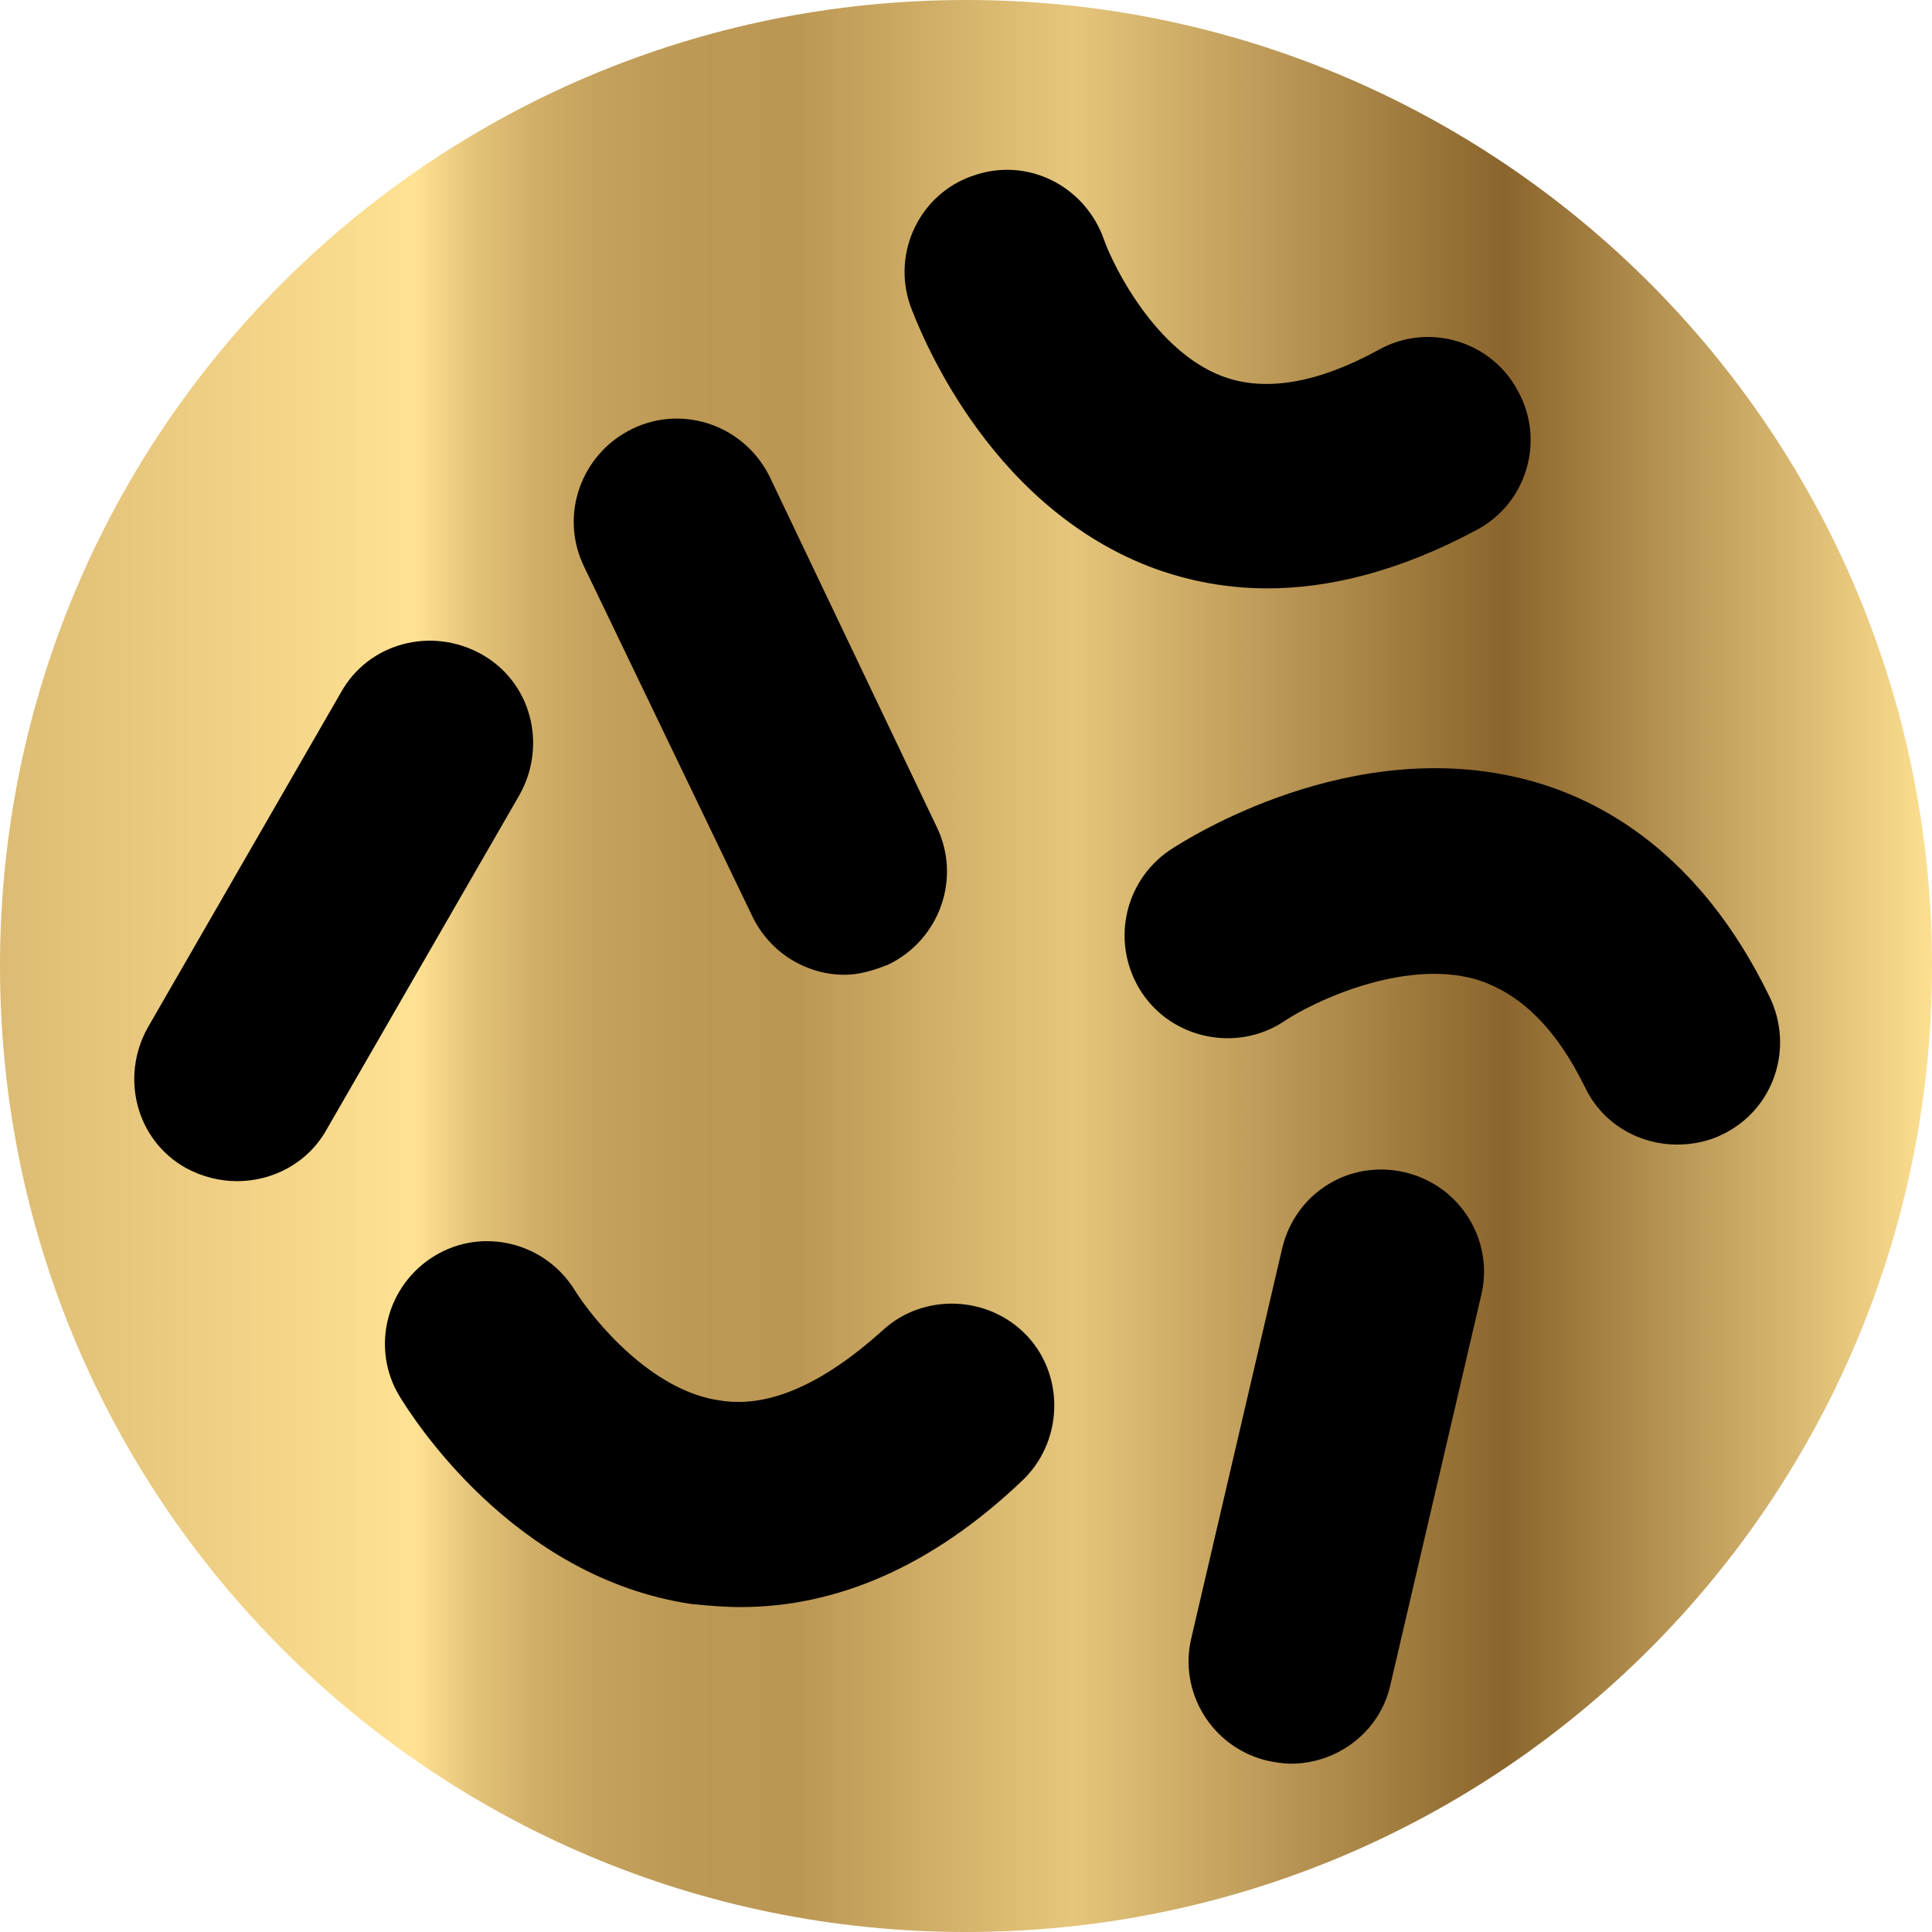 <?xml version="1.0" encoding="utf-8"?>
<!-- Generator: Adobe Illustrator 19.0.0, SVG Export Plug-In . SVG Version: 6.00 Build 0)  -->
<svg version="1.1" id="Layer_1" xmlns="http://www.w3.org/2000/svg" xmlns:xlink="http://www.w3.org/1999/xlink" x="0px" y="0px"
	 viewBox="0 0 132 132" style="enable-background:new 0 0 132 132;" xml:space="preserve">
<style type="text/css">
	.st0{clip-path:url(#SVGID_2_);fill:url(#SVGID_3_);}
</style>
<g>
	<g>
		<defs>
			<path id="SVGID_1_" d="M0,66c0,36.5,29.5,66,66,66s66-29.5,66-66c0-36.5-29.5-66-66-66S0,29.5,0,66"/>
		</defs>
		<clipPath id="SVGID_2_">
			<use xlink:href="#SVGID_1_"  style="overflow:visible;"/>
		</clipPath>
		
			<linearGradient id="SVGID_3_" gradientUnits="userSpaceOnUse" x1="-600.423" y1="2101.524" x2="-599.417" y2="2101.524" gradientTransform="matrix(131.225 0 0 -131.225 78790.625 275838.938)">
			<stop  offset="0" style="stop-color:#DBB972"/>
			<stop  offset="0.221" style="stop-color:#FFE293"/>
			<stop  offset="0.222" style="stop-color:#FFE192"/>
			<stop  offset="0.251" style="stop-color:#E4C37A"/>
			<stop  offset="0.281" style="stop-color:#D1AF68"/>
			<stop  offset="0.316" style="stop-color:#C4A15C"/>
			<stop  offset="0.356" style="stop-color:#BD9955"/>
			<stop  offset="0.415" style="stop-color:#BB9753"/>
			<stop  offset="0.556" style="stop-color:#E6C67C"/>
			<stop  offset="0.777" style="stop-color:#8B652C"/>
			<stop  offset="1" style="stop-color:#FFE293"/>
		</linearGradient>
		<rect x="0" y="0" class="st0" width="132" height="132"/>
	</g>
	<path d="M50.6,109.8c-1.1,0-2.2-0.1-3.3-0.2c-12.3-1.8-19.2-12.9-20-14.2c-2-3.3-0.9-7.6,2.4-9.6c3.3-2,7.6-0.9,9.6,2.4
		c1.2,1.9,5.2,6.9,10,7.5c3.3,0.5,7-1.2,11-4.8c2.8-2.6,7.3-2.4,9.9,0.4c2.6,2.8,2.4,7.3-0.4,9.9C63.7,107,57.2,109.8,50.6,109.8"/>
	<path d="M86.6,40.2c-3.3,0-6-0.7-8.1-1.5c-11.3-4.4-15.8-16.5-16.3-17.8c-1.3-3.7,0.7-7.7,4.3-8.9c3.7-1.3,7.6,0.7,8.9,4.3
		c0.7,2,3.6,7.7,8.1,9.4c2.9,1.1,6.5,0.5,10.7-1.8c3.4-1.9,7.7-0.6,9.5,2.8c1.9,3.4,0.6,7.7-2.8,9.5C95.5,39.1,90.7,40.2,86.6,40.2"
		/>
	<path d="M88.2,120.5c-0.5,0-1.1-0.1-1.6-0.2c-3.8-0.9-6.1-4.7-5.2-8.4l6.2-26.6c0.9-3.8,4.6-6.1,8.4-5.2c3.8,0.9,6.1,4.7,5.2,8.4
		l-6.2,26.6C94.3,118.3,91.4,120.5,88.2,120.5"/>
	<path d="M16.2,80.7c-1.2,0-2.4-0.3-3.5-0.9c-3.4-1.9-4.5-6.2-2.6-9.6l13.2-22.9c1.9-3.4,6.2-4.5,9.6-2.6c3.4,1.9,4.5,6.2,2.6,9.6
		L22.3,77.2C21,79.5,18.6,80.7,16.2,80.7"/>
	<path d="M57.7,66.6c-2.6,0-5.1-1.5-6.3-4L39.9,38.7c-1.7-3.5-0.2-7.7,3.3-9.4c3.5-1.7,7.7-0.2,9.4,3.3L64,56.5
		c1.7,3.5,0.2,7.7-3.3,9.4C59.7,66.3,58.7,66.6,57.7,66.6"/>
	<path d="M114.6,78.2c-2.6,0-5.1-1.4-6.3-3.9c-2-4.1-4.5-6.5-7.5-7.4c-5-1.4-11.2,1.6-13.1,2.9c-3.2,2.1-7.6,1.2-9.7-2
		c-2.1-3.2-1.3-7.5,1.9-9.7c1.2-0.8,12.5-8,24.5-4.8c4.9,1.3,11.7,4.9,16.5,14.8c1.7,3.5,0.3,7.7-3.2,9.4
		C116.7,78,115.6,78.2,114.6,78.2"/>
</g>
</svg>

